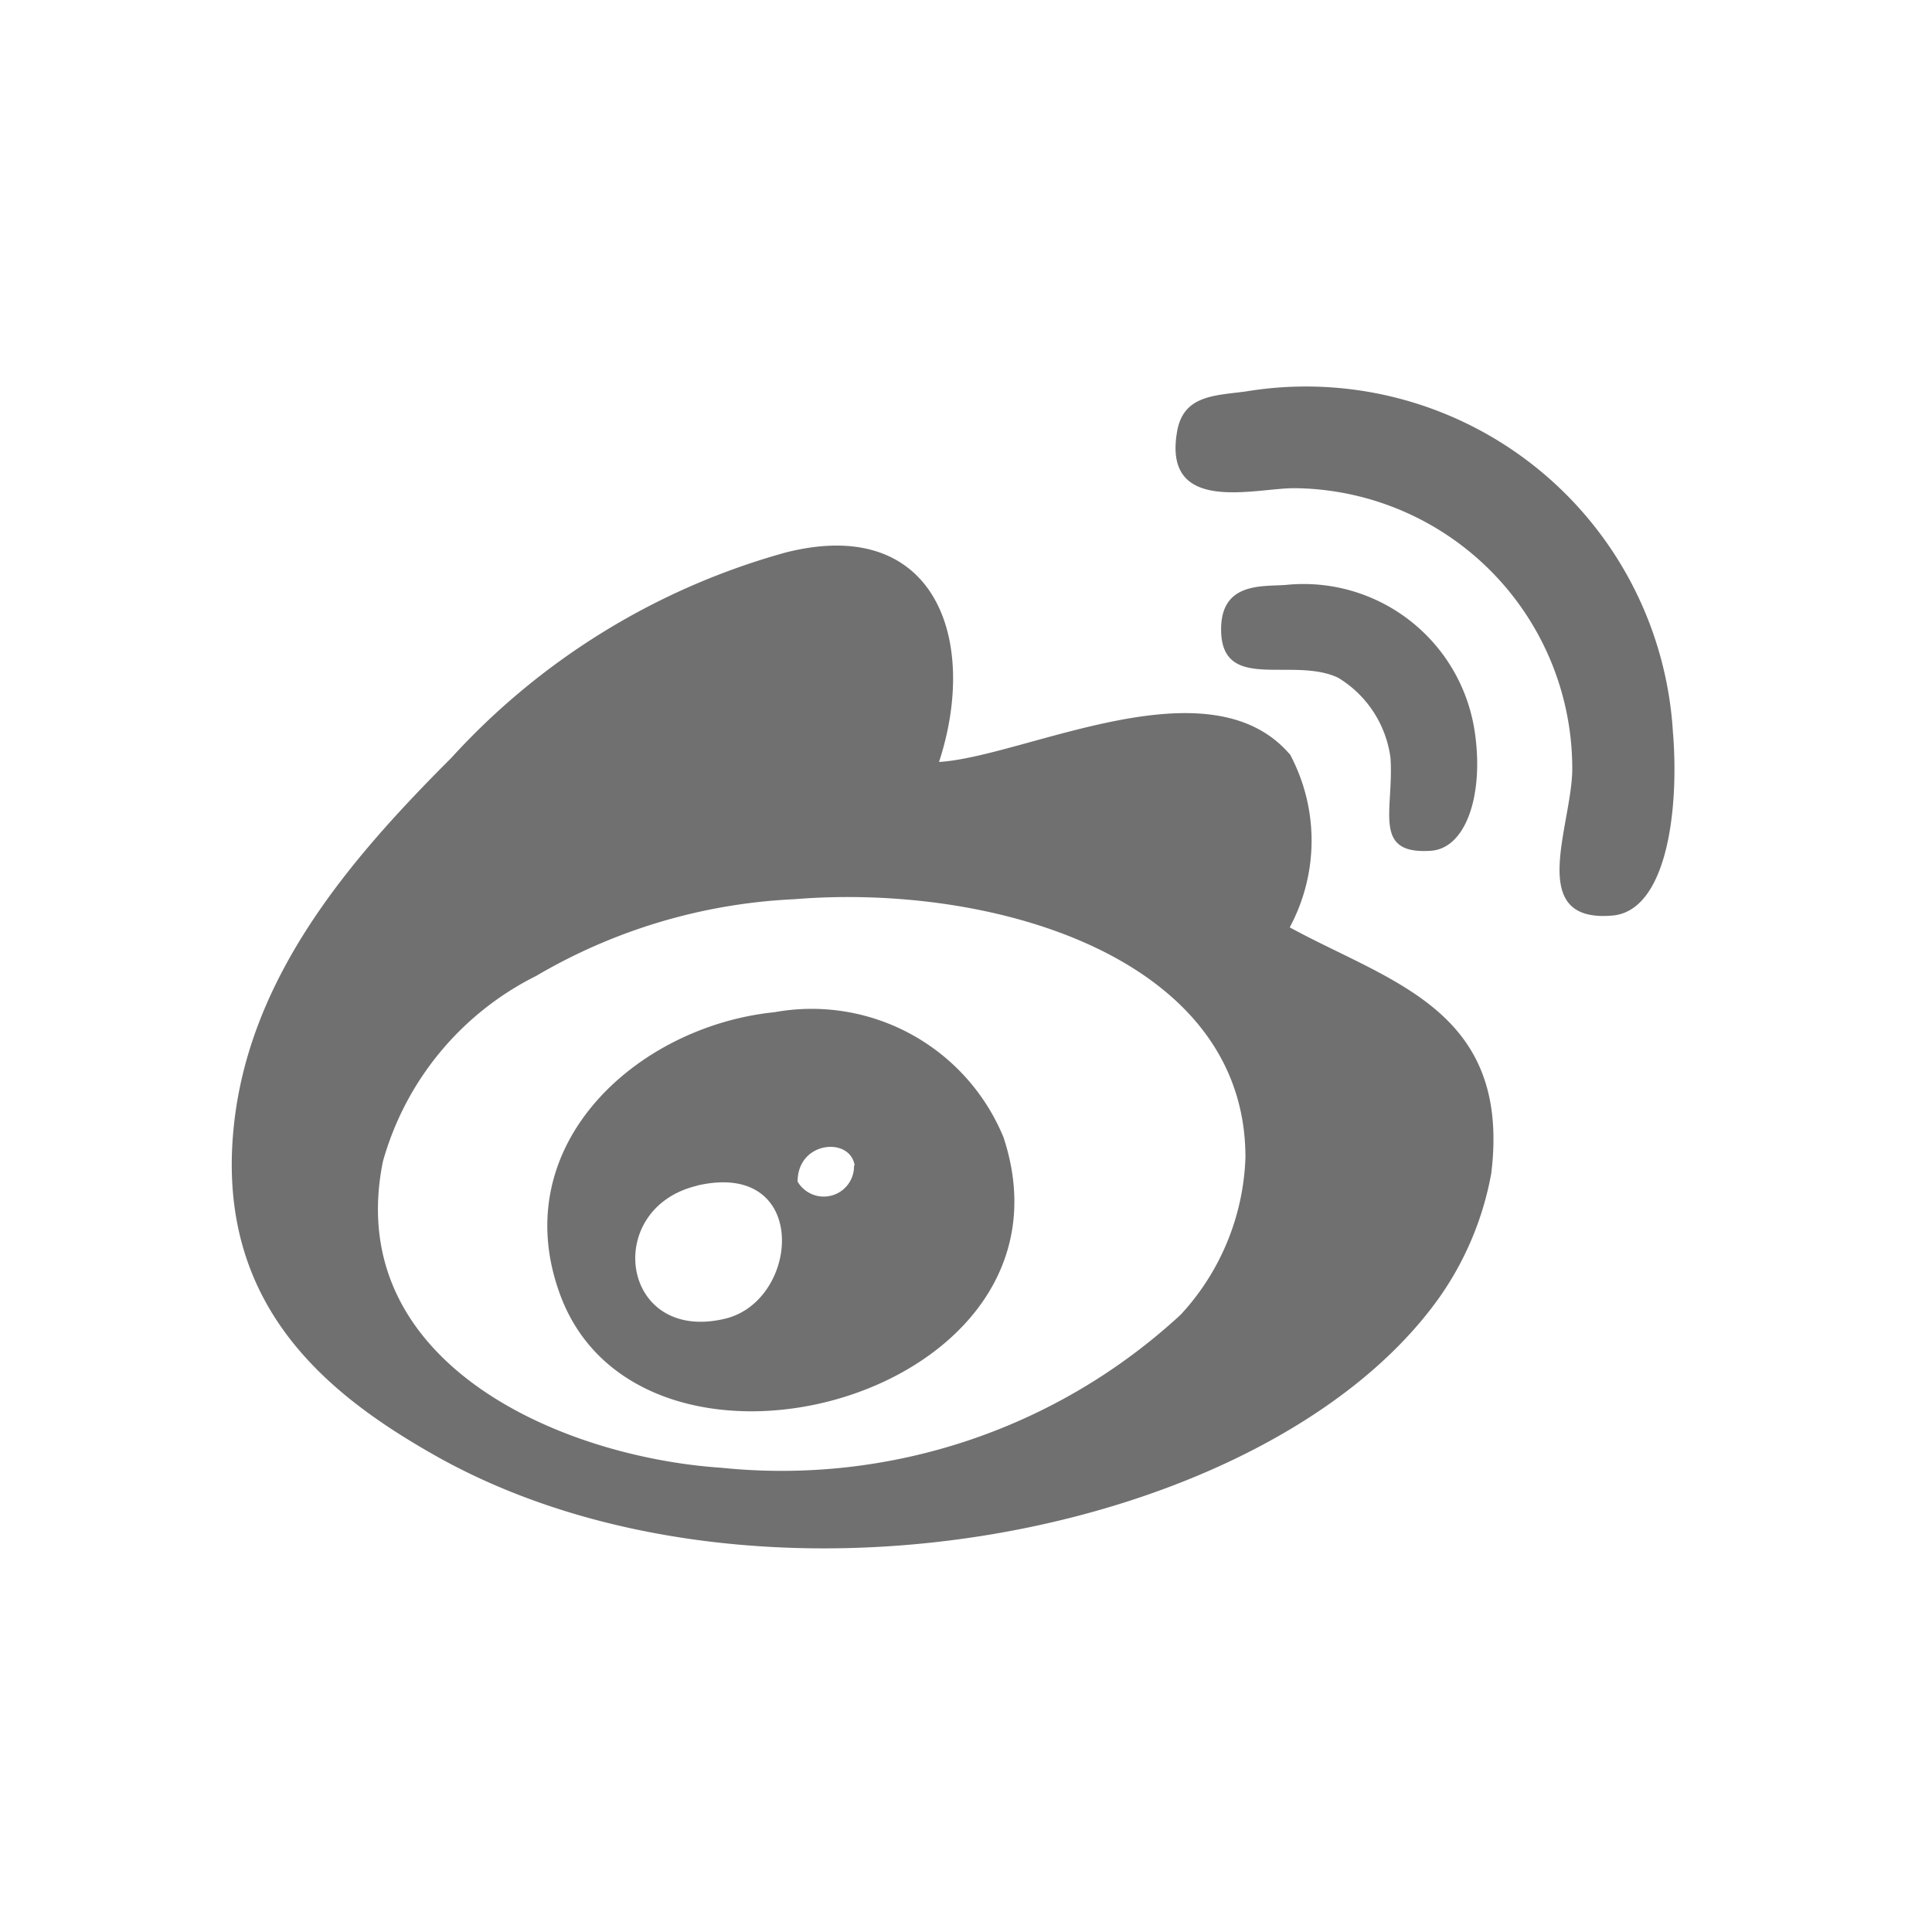 <?xml version="1.0" encoding="UTF-8"?> <svg xmlns="http://www.w3.org/2000/svg" width="25" height="25" viewBox="0 0 25 25"><g id="グループ_7046" data-name="グループ 7046" transform="translate(-1053 -1998)"><rect id="長方形_1376" data-name="長方形 1376" width="25" height="25" transform="translate(1053 1998)" fill="#fff"></rect><path id="パス_12687" data-name="パス 12687" d="M178.314,10.972c.079,1.04-.1,2.286-.783,2.347-1.12.1-.536-1.135-.522-1.878a3.629,3.629,0,0,0-3.6-3.652c-.512,0-1.7.347-1.514-.73.08-.474.484-.467.887-.521a4.757,4.757,0,0,1,5.531,4.434m-4.96.26c-1.049-1.22-3.42.029-4.538.1.519-1.587-.051-3.2-1.983-2.711a9.152,9.152,0,0,0-4.329,2.659c-1.3,1.3-2.626,2.828-2.817,4.8-.223,2.29,1.217,3.439,2.608,4.226,4.147,2.342,10.787,1.047,12.989-2.036a4.038,4.038,0,0,0,.678-1.615c.259-2.116-1.305-2.471-2.608-3.183a2.369,2.369,0,0,0,0-2.245ZM166,20.465c-2.08-.139-4.909-1.36-4.381-3.964a3.837,3.837,0,0,1,1.982-2.4,7.245,7.245,0,0,1,3.339-.993c2.57-.211,5.84.747,5.84,3.34a3.15,3.15,0,0,1-.835,2.033A7.606,7.606,0,0,1,166,20.465Zm7.3-11.424c-.3.023-.835-.04-.835.574,0,.828.919.348,1.513.626a1.429,1.429,0,0,1,.679,1.04c.045.679-.241,1.251.521,1.2.456-.03.684-.72.573-1.513a2.24,2.24,0,0,0-2.45-1.927Zm-6.625,5.53c-1.771.185-3.473,1.721-2.764,3.651,1.059,2.887,6.849,1.325,5.738-2.034a2.685,2.685,0,0,0-2.969-1.617Zm1.04,1.982a.392.392,0,0,1-.73.209c0-.527.681-.583.738-.209Zm-2.034.261c1.47-.343,1.34,1.49.365,1.722-1.353.323-1.592-1.433-.357-1.722Z" transform="translate(896.336 1996.528)" fill="#707070"></path></g></svg> 